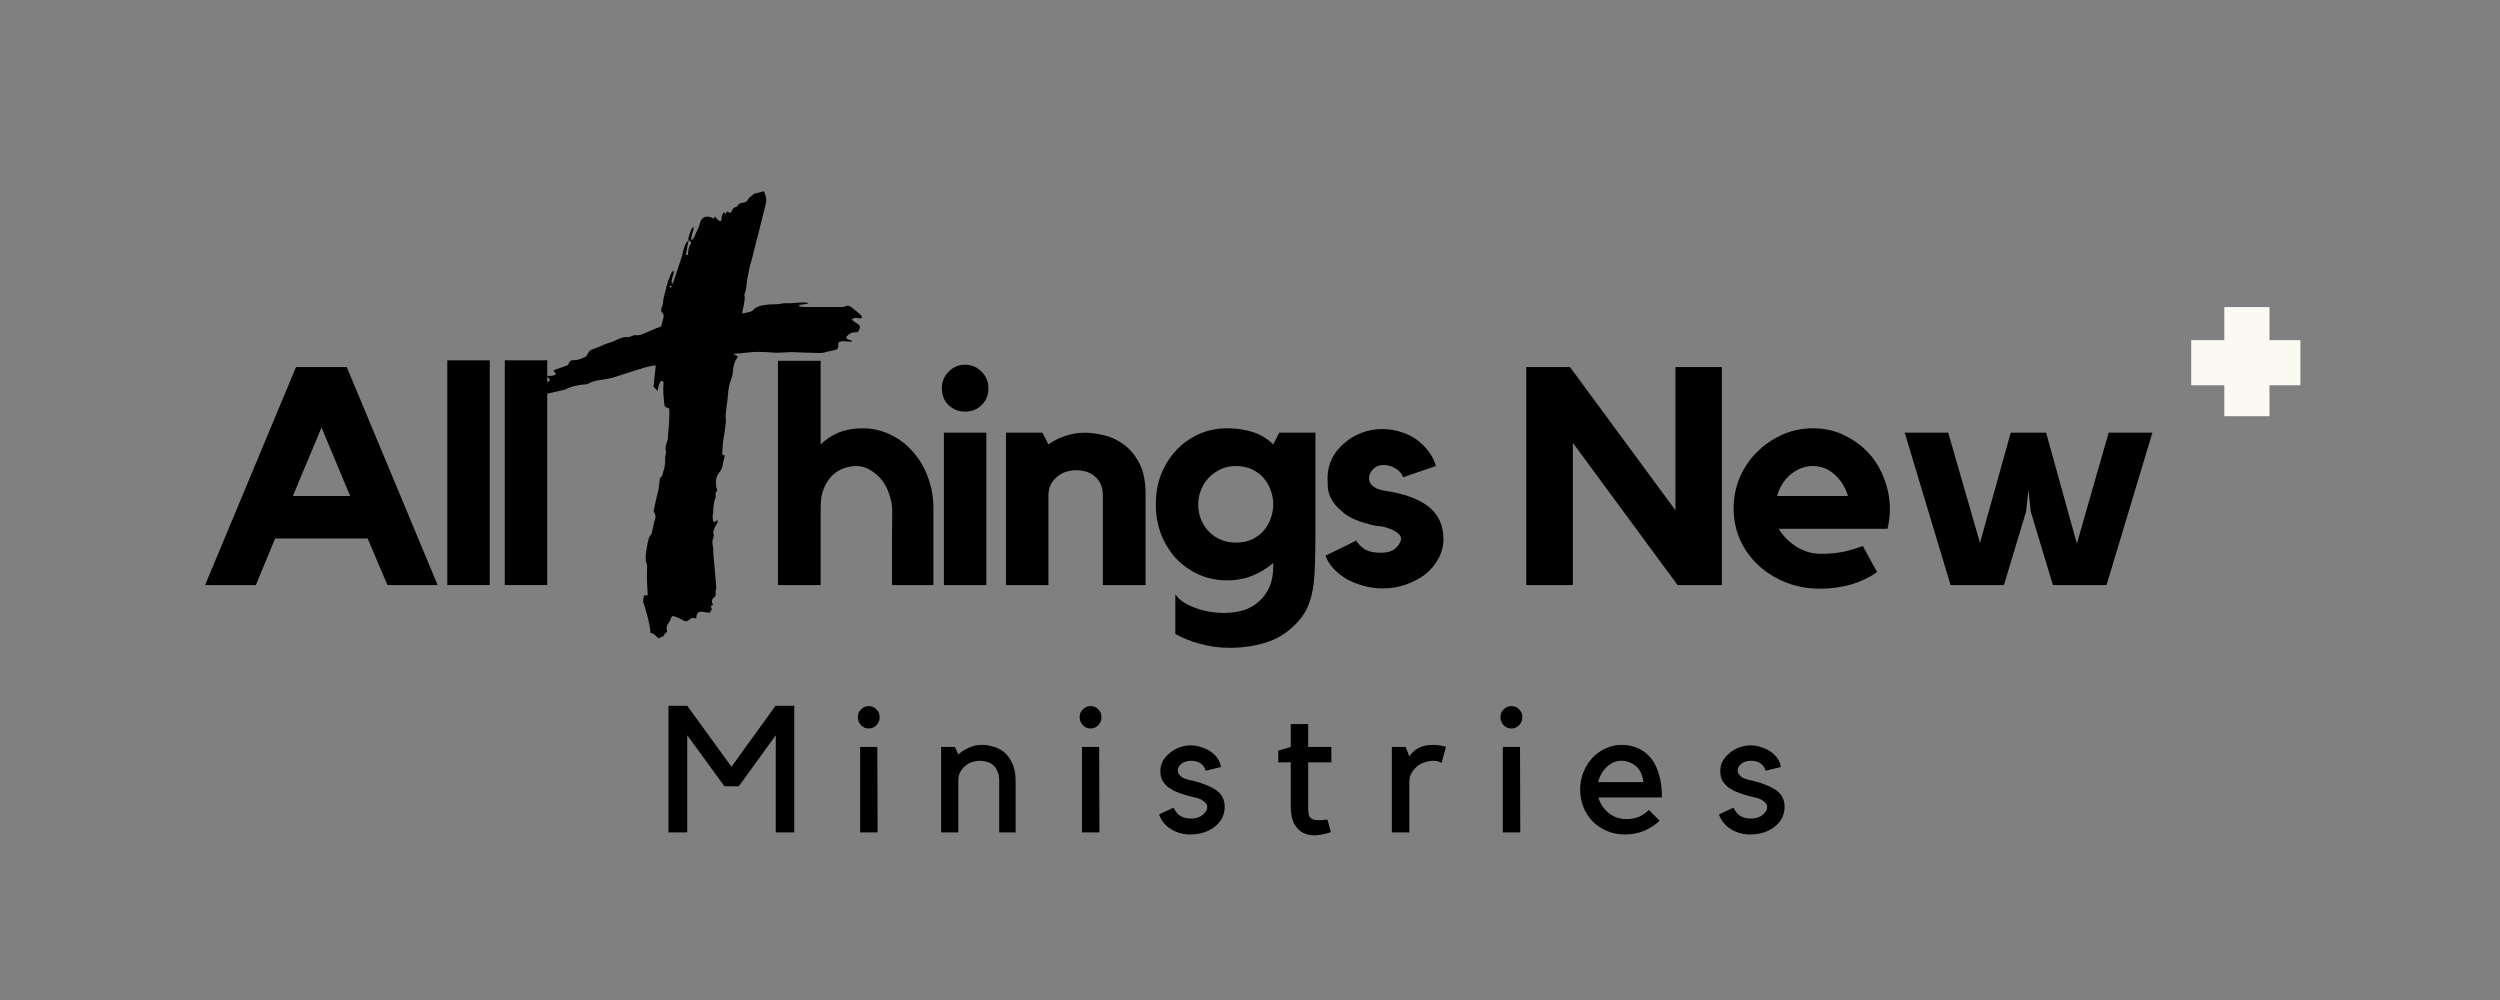 <svg xmlns="http://www.w3.org/2000/svg" xmlns:xlink="http://www.w3.org/1999/xlink" width="200" zoomAndPan="magnify" viewBox="0 0 150 60" height="80" preserveAspectRatio="xMidYMid meet" version="1.0"><rect x="0" y="0" width="150" height="60" fill="#808080" stroke="none"/><defs><g/><clipPath id="cfbdb6729a"><path d="M 0.52 8 L 119 8 L 119 28.121 L 0.52 28.121 Z M 0.52 8 " clip-rule="nonzero"/></clipPath><clipPath id="1a3d28e772"><path d="M 103 6 L 118.602 6 L 118.602 17 L 103 17 Z M 103 6 " clip-rule="nonzero"/></clipPath><clipPath id="5ef84a440a"><rect x="0" width="119" y="0" height="21"/></clipPath><clipPath id="9221dd1af2"><path d="M 120.473 7.422 L 127.023 7.422 L 127.023 13.973 L 120.473 13.973 Z M 120.473 7.422 " clip-rule="nonzero"/></clipPath><clipPath id="9f54f199d5"><path d="M 20.801 0.473 L 40.766 0.473 L 40.766 27.297 L 20.801 27.297 Z M 20.801 0.473 " clip-rule="nonzero"/></clipPath><clipPath id="90d1b0bb0b"><rect x="0" width="128" y="0" height="29"/></clipPath><clipPath id="d9b12c9e0f"><rect x="0" width="72" y="0" height="12"/></clipPath></defs><g transform="matrix(1, 0, 0, 1, 11, 11)"><g clip-path="url(#90d1b0bb0b)"><g clip-path="url(#cfbdb6729a)"><g transform="matrix(1, 0, 0, 1, 0, 8)"><g clip-path="url(#5ef84a440a)"><g fill="#000000" fill-opacity="1"><g transform="translate(0.9, 16.103)"><g><path d="M 8.906 -13.078 L 14.359 0 L 11.344 0 L 10.156 -2.797 L 4.609 -2.797 L 3.453 0 L 0.406 0 L 5.859 -13.078 Z M 9.109 -5.344 L 7.391 -9.453 L 5.672 -5.344 Z M 9.109 -5.344 "/></g></g></g><g fill="#000000" fill-opacity="1"><g transform="translate(14.933, 16.103)"><g><path d="M 0.906 -13.484 L 3.453 -13.484 L 3.453 0 L 0.906 0 Z M 0.906 -13.484 "/></g></g></g><g fill="#000000" fill-opacity="1"><g transform="translate(18.381, 16.103)"><g><path d="M 0.906 -13.484 L 3.453 -13.484 L 3.453 0 L 0.906 0 Z M 0.906 -13.484 "/></g></g></g><g fill="#000000" fill-opacity="1"><g transform="translate(21.832, 16.103)"><g/></g></g><g fill="#000000" fill-opacity="1"><g transform="translate(26.166, 16.103)"><g/></g></g><g fill="#000000" fill-opacity="1"><g transform="translate(30.499, 16.103)"><g/></g></g><g fill="#000000" fill-opacity="1"><g transform="translate(34.833, 16.103)"><g><path d="M 5.922 -9.406 C 6.523 -9.406 7.086 -9.273 7.609 -9.016 C 8.129 -8.766 8.578 -8.422 8.953 -7.984 C 9.336 -7.555 9.633 -7.051 9.844 -6.469 C 10.062 -5.883 10.172 -5.258 10.172 -4.594 L 10.172 0 L 7.688 0 L 7.688 -1.672 C 7.688 -2.141 7.688 -2.625 7.688 -3.125 C 7.695 -3.625 7.703 -4.051 7.703 -4.406 C 7.703 -4.75 7.645 -5.086 7.531 -5.422 C 7.426 -5.754 7.273 -6.047 7.078 -6.297 C 6.879 -6.547 6.645 -6.75 6.375 -6.906 C 6.113 -7.062 5.836 -7.141 5.547 -7.141 C 5.266 -7.141 4.992 -7.086 4.734 -6.984 C 4.473 -6.879 4.242 -6.723 4.047 -6.516 C 3.859 -6.316 3.703 -6.062 3.578 -5.75 C 3.461 -5.445 3.406 -5.086 3.406 -4.672 L 3.406 0 L 0.844 0 L 0.844 -13.453 L 3.406 -13.453 L 3.406 -8.438 C 3.727 -8.75 4.094 -8.988 4.5 -9.156 C 4.914 -9.32 5.391 -9.406 5.922 -9.406 Z M 5.922 -9.406 "/></g></g></g><g fill="#000000" fill-opacity="1"><g transform="translate(44.587, 16.103)"><g><path d="M 3.594 0 L 1.047 0 L 1.047 -9.141 L 3.594 -9.141 Z M 2.328 -10.406 C 1.93 -10.406 1.598 -10.535 1.328 -10.797 C 1.055 -11.066 0.922 -11.398 0.922 -11.797 C 0.922 -12.191 1.055 -12.523 1.328 -12.797 C 1.598 -13.078 1.93 -13.219 2.328 -13.219 C 2.711 -13.219 3.039 -13.078 3.312 -12.797 C 3.582 -12.523 3.719 -12.191 3.719 -11.797 C 3.719 -11.398 3.582 -11.066 3.312 -10.797 C 3.039 -10.535 2.711 -10.406 2.328 -10.406 Z M 2.328 -10.406 "/></g></g></g><g fill="#000000" fill-opacity="1"><g transform="translate(48.515, 16.103)"><g><path d="M 5.594 -9.141 C 5.938 -9.141 6.316 -9.086 6.734 -8.984 C 7.148 -8.891 7.539 -8.707 7.906 -8.438 C 8.281 -8.164 8.594 -7.789 8.844 -7.312 C 9.094 -6.832 9.219 -6.211 9.219 -5.453 L 9.219 0 L 6.656 0 L 6.656 -5.359 C 6.656 -5.648 6.609 -5.891 6.516 -6.078 C 6.422 -6.273 6.297 -6.43 6.141 -6.547 C 5.992 -6.672 5.82 -6.758 5.625 -6.812 C 5.426 -6.863 5.227 -6.891 5.031 -6.891 C 4.875 -6.891 4.695 -6.863 4.5 -6.812 C 4.312 -6.758 4.133 -6.672 3.969 -6.547 C 3.801 -6.422 3.66 -6.258 3.547 -6.062 C 3.441 -5.863 3.391 -5.629 3.391 -5.359 L 3.391 0 L 0.844 0 L 0.844 -9.141 L 3.031 -9.141 L 3.391 -8.438 C 3.68 -8.645 4.008 -8.812 4.375 -8.938 C 4.75 -9.07 5.156 -9.141 5.594 -9.141 Z M 5.594 -9.141 "/></g></g></g><g fill="#000000" fill-opacity="1"><g transform="translate(57.754, 16.103)"><g><path d="M 8 -9.141 L 10.172 -9.141 L 10.172 -3.094 C 10.172 -2.395 10.16 -1.77 10.141 -1.219 C 10.129 -0.676 10.086 -0.188 10.016 0.25 C 9.941 0.688 9.82 1.078 9.656 1.422 C 9.488 1.766 9.254 2.082 8.953 2.375 C 8.422 2.906 7.816 3.27 7.141 3.469 C 6.473 3.664 5.77 3.766 5.031 3.766 C 4.406 3.766 3.816 3.688 3.266 3.531 C 2.711 3.383 2.211 3.188 1.766 2.938 L 1.766 0.547 C 1.879 0.723 2.035 0.879 2.234 1.016 C 2.441 1.148 2.676 1.266 2.938 1.359 C 3.207 1.461 3.488 1.539 3.781 1.594 C 4.082 1.645 4.391 1.672 4.703 1.672 C 5.109 1.672 5.488 1.617 5.844 1.516 C 6.195 1.41 6.504 1.238 6.766 1 C 7.035 0.77 7.25 0.477 7.406 0.125 C 7.562 -0.219 7.641 -0.641 7.641 -1.141 L 7.641 -1.328 C 7.273 -1.004 6.859 -0.75 6.391 -0.562 C 5.93 -0.375 5.426 -0.281 4.875 -0.281 C 4.258 -0.281 3.688 -0.398 3.156 -0.641 C 2.633 -0.879 2.18 -1.203 1.797 -1.609 C 1.422 -2.023 1.125 -2.508 0.906 -3.062 C 0.695 -3.625 0.594 -4.219 0.594 -4.844 C 0.594 -5.477 0.695 -6.07 0.906 -6.625 C 1.125 -7.176 1.422 -7.656 1.797 -8.062 C 2.18 -8.477 2.633 -8.805 3.156 -9.047 C 3.688 -9.285 4.258 -9.406 4.875 -9.406 C 5.445 -9.406 5.969 -9.328 6.438 -9.172 C 6.906 -9.016 7.305 -8.77 7.641 -8.438 Z M 5.391 -2.547 C 5.773 -2.547 6.109 -2.613 6.391 -2.75 C 6.68 -2.895 6.914 -3.078 7.094 -3.297 C 7.281 -3.516 7.414 -3.758 7.5 -4.031 C 7.594 -4.301 7.641 -4.566 7.641 -4.828 C 7.641 -5.109 7.594 -5.383 7.5 -5.656 C 7.406 -5.938 7.266 -6.188 7.078 -6.406 C 6.891 -6.625 6.656 -6.801 6.375 -6.938 C 6.094 -7.07 5.766 -7.141 5.391 -7.141 C 5.066 -7.141 4.77 -7.078 4.5 -6.953 C 4.227 -6.828 3.988 -6.66 3.781 -6.453 C 3.582 -6.242 3.426 -6 3.312 -5.719 C 3.195 -5.445 3.141 -5.148 3.141 -4.828 C 3.141 -4.504 3.195 -4.203 3.312 -3.922 C 3.426 -3.648 3.582 -3.41 3.781 -3.203 C 3.988 -2.992 4.227 -2.832 4.5 -2.719 C 4.77 -2.602 5.066 -2.547 5.391 -2.547 Z M 5.391 -2.547 "/></g></g></g><g fill="#000000" fill-opacity="1"><g transform="translate(67.951, 16.103)"><g><path d="M 6.641 -4.797 C 7.316 -4.316 7.656 -3.633 7.656 -2.75 C 7.656 -2.344 7.555 -1.957 7.359 -1.594 C 7.172 -1.238 6.91 -0.926 6.578 -0.656 C 6.242 -0.395 5.852 -0.188 5.406 -0.031 C 4.969 0.125 4.5 0.203 4 0.203 C 3.613 0.203 3.238 0.148 2.875 0.047 C 2.52 -0.047 2.188 -0.176 1.875 -0.344 C 1.57 -0.52 1.305 -0.727 1.078 -0.969 C 0.848 -1.207 0.68 -1.473 0.578 -1.766 C 0.859 -1.898 1.172 -2.051 1.516 -2.219 C 1.859 -2.383 2.16 -2.535 2.422 -2.672 C 2.523 -2.484 2.691 -2.312 2.922 -2.156 C 3.16 -2.008 3.484 -1.938 3.891 -1.938 C 4.305 -1.938 4.613 -2.035 4.812 -2.234 C 5.008 -2.43 5.109 -2.613 5.109 -2.781 C 5.109 -2.906 5.039 -3.02 4.906 -3.125 C 4.77 -3.227 4.613 -3.312 4.438 -3.375 C 4.195 -3.469 3.992 -3.52 3.828 -3.531 C 3.672 -3.539 3.488 -3.57 3.281 -3.625 C 2.613 -3.789 2.102 -4.004 1.75 -4.266 C 1.406 -4.535 1.148 -4.801 0.984 -5.062 C 0.828 -5.332 0.738 -5.594 0.719 -5.844 C 0.707 -6.094 0.703 -6.289 0.703 -6.438 C 0.703 -6.832 0.785 -7.207 0.953 -7.562 C 1.129 -7.914 1.367 -8.223 1.672 -8.484 C 1.973 -8.754 2.32 -8.969 2.719 -9.125 C 3.113 -9.281 3.539 -9.359 4 -9.359 C 4.383 -9.359 4.75 -9.301 5.094 -9.188 C 5.438 -9.082 5.75 -8.93 6.031 -8.734 C 6.312 -8.535 6.551 -8.301 6.75 -8.031 C 6.957 -7.77 7.109 -7.473 7.203 -7.141 L 5.234 -6.469 C 5.16 -6.688 5.008 -6.863 4.781 -7 C 4.551 -7.133 4.312 -7.203 4.062 -7.203 C 3.801 -7.203 3.586 -7.113 3.422 -6.938 C 3.266 -6.77 3.188 -6.602 3.188 -6.438 C 3.188 -6.227 3.266 -6.062 3.422 -5.938 C 3.578 -5.82 3.742 -5.742 3.922 -5.703 C 4.055 -5.672 4.188 -5.645 4.312 -5.625 C 4.445 -5.613 4.578 -5.594 4.703 -5.562 C 5.129 -5.469 5.5 -5.359 5.812 -5.234 C 6.125 -5.109 6.398 -4.961 6.641 -4.797 Z M 6.641 -4.797 "/></g></g></g><g fill="#000000" fill-opacity="1"><g transform="translate(75.382, 16.103)"><g/></g></g><g fill="#000000" fill-opacity="1"><g transform="translate(79.716, 16.103)"><g><path d="M 9.812 -13.078 L 12.594 -13.078 L 12.594 0 L 9.938 0 L 3.656 -8.531 L 3.656 0 L 0.859 0 L 0.859 -13.078 L 3.484 -13.078 L 9.812 -4.484 Z M 9.812 -13.078 "/></g></g></g><g fill="#000000" fill-opacity="1"><g transform="translate(92.44, 16.103)"><g><path d="M 5.344 -9.406 C 6.031 -9.406 6.656 -9.266 7.219 -8.984 C 7.789 -8.711 8.281 -8.352 8.688 -7.906 C 9.094 -7.457 9.406 -6.938 9.625 -6.344 C 9.844 -5.758 9.953 -5.16 9.953 -4.547 C 9.953 -4.18 9.906 -3.789 9.812 -3.375 L 3.281 -3.375 C 3.531 -2.957 3.879 -2.602 4.328 -2.312 C 4.785 -2.02 5.281 -1.875 5.812 -1.875 C 6.332 -1.875 6.789 -1.914 7.188 -2 C 7.594 -2.094 7.973 -2.207 8.328 -2.344 L 9.188 -0.781 C 8.727 -0.457 8.207 -0.207 7.625 -0.031 C 7.039 0.133 6.414 0.219 5.75 0.219 C 5.031 0.219 4.352 0.094 3.719 -0.156 C 3.094 -0.406 2.547 -0.742 2.078 -1.172 C 1.609 -1.609 1.238 -2.117 0.969 -2.703 C 0.707 -3.297 0.578 -3.926 0.578 -4.594 C 0.578 -5.238 0.695 -5.852 0.938 -6.438 C 1.188 -7.02 1.531 -7.531 1.969 -7.969 C 2.406 -8.406 2.91 -8.754 3.484 -9.016 C 4.055 -9.273 4.676 -9.406 5.344 -9.406 Z M 7.438 -5.344 C 7.281 -5.875 7.008 -6.305 6.625 -6.641 C 6.25 -6.973 5.82 -7.141 5.344 -7.141 C 4.852 -7.141 4.406 -6.973 4 -6.641 C 3.602 -6.305 3.332 -5.875 3.188 -5.344 Z M 7.438 -5.344 "/></g></g></g><g clip-path="url(#1a3d28e772)"><g fill="#000000" fill-opacity="1"><g transform="translate(102.674, 16.103)"><g><path d="M 12.844 -9.141 L 15.469 -9.141 L 12.719 0 L 9.5 0 L 8.172 -4.406 L 8.031 -5.719 L 7.891 -4.406 L 6.562 0 L 3.359 0 L 0.609 -9.141 L 3.219 -9.141 L 5.125 -2.531 L 6.969 -9.141 L 9.094 -9.141 L 10.938 -2.484 Z M 12.844 -9.141 "/></g></g></g></g></g></g></g><g clip-path="url(#9221dd1af2)"><path fill="#fafaf2" d="M 127.152 9.406 L 125.168 9.406 L 125.168 7.422 L 122.457 7.422 L 122.457 9.406 L 120.473 9.406 L 120.473 12.117 L 122.457 12.117 L 122.457 14.102 L 125.168 14.102 L 125.168 12.117 L 127.152 12.117 Z M 127.152 9.406 " fill-opacity="1" fill-rule="nonzero"/></g><g clip-path="url(#9f54f199d5)"><path fill="#000000" d="M 34.844 0.473 C 34.914 0.68 35 0.883 34.969 1.105 C 34.926 1.367 34.848 1.621 34.785 1.879 C 34.676 2.309 34.57 2.738 34.465 3.172 C 34.441 3.25 34.414 3.328 34.395 3.41 C 34.363 3.527 34.34 3.645 34.309 3.762 C 34.285 3.859 34.258 3.949 34.234 4.047 C 34.195 4.199 34.164 4.352 34.125 4.504 C 34.098 4.605 34.066 4.707 34.039 4.809 C 34.02 4.883 33.992 4.953 33.98 5.027 C 33.922 5.309 33.863 5.59 33.816 5.871 C 33.789 6.035 33.789 6.203 33.762 6.367 C 33.742 6.469 33.688 6.562 33.668 6.664 C 33.656 6.738 33.684 6.82 33.688 6.863 C 33.672 7.004 33.664 7.109 33.645 7.215 C 33.613 7.383 33.57 7.551 33.539 7.719 C 33.531 7.801 33.531 7.773 33.527 7.809 C 33.801 7.762 33.66 7.789 33.953 7.719 C 34.023 7.699 34.117 7.684 34.16 7.633 C 34.402 7.348 34.738 7.316 35.074 7.277 C 35.273 7.254 35.48 7.266 35.684 7.25 C 35.801 7.238 35.91 7.203 36.027 7.195 C 36.164 7.184 36.305 7.199 36.445 7.191 C 36.723 7.176 37.004 7.148 37.285 7.141 C 37.344 7.137 37.402 7.176 37.527 7.219 C 37.285 7.254 37.121 7.273 36.953 7.297 C 36.953 7.32 36.949 7.348 36.949 7.375 C 37.047 7.391 37.148 7.418 37.246 7.422 C 37.996 7.426 38.742 7.422 39.488 7.422 C 39.555 7.422 39.629 7.426 39.68 7.395 C 39.883 7.273 40.031 7.387 40.176 7.504 C 40.328 7.625 40.473 7.746 40.617 7.875 C 40.676 7.93 40.762 7.984 40.68 8.094 C 40.5 8.125 40.285 7.988 40.102 8.18 C 40.238 8.281 40.355 8.375 40.48 8.449 C 40.613 8.531 40.617 8.633 40.559 8.754 C 40.531 8.812 40.5 8.867 40.473 8.922 C 40.344 8.934 40.219 8.934 40.109 8.969 C 40.012 9 39.914 9.062 39.844 9.137 C 39.73 9.258 39.781 9.355 39.957 9.391 C 40.012 9.398 40.059 9.426 40.176 9.465 C 39.844 9.574 39.547 9.359 39.305 9.566 C 39.297 9.973 39.297 9.969 38.891 10.043 C 38.805 10.059 38.723 10.086 38.637 10.102 C 38.5 10.133 38.363 10.184 38.223 10.18 C 37.77 10.176 37.316 10.156 36.863 10.141 C 36.711 10.137 36.559 10.125 36.406 10.129 C 36.07 10.137 35.734 10.184 35.402 10.156 C 34.852 10.109 34.305 10.086 33.75 10.164 C 33.344 10.207 33.586 10.188 33.027 10.223 L 33.02 10.238 C 33.113 10.297 33.191 10.34 33.277 10.395 C 33.25 10.441 33.23 10.48 33.203 10.512 C 33.055 10.723 33.008 10.961 32.984 11.215 C 32.969 11.375 32.953 11.547 32.891 11.695 C 32.75 12.031 32.699 12.379 32.672 12.734 C 32.656 12.969 32.621 13.203 32.59 13.434 C 32.559 13.688 32.516 13.941 32.551 14.203 C 32.57 14.344 32.52 14.5 32.512 14.648 C 32.484 15.027 32.367 15.391 32.363 15.773 C 32.359 15.93 32.336 16.086 32.32 16.25 C 32.387 16.285 32.445 16.312 32.488 16.336 C 32.449 16.5 32.402 16.652 32.379 16.809 C 32.348 16.992 32.309 17.164 32.184 17.312 C 31.906 17.633 31.906 18.039 32.039 18.43 C 31.957 18.516 31.906 18.617 31.941 18.75 C 31.961 18.828 31.914 18.902 31.887 18.977 C 31.828 19.156 31.82 19.348 31.797 19.535 C 31.789 19.609 31.809 19.691 31.789 19.762 C 31.738 19.941 31.762 20.117 31.793 20.285 C 31.91 20.379 31.949 20.227 32.043 20.219 C 32.066 20.316 32.043 20.395 31.984 20.473 C 31.949 20.52 31.922 20.57 31.895 20.625 C 31.816 20.781 31.766 20.938 31.828 21.121 C 31.848 21.172 31.805 21.25 31.781 21.312 C 31.688 21.566 31.809 21.816 31.797 22.07 C 31.793 22.207 31.812 22.34 31.824 22.477 C 31.859 22.898 31.895 23.32 31.934 23.738 C 31.949 23.906 31.965 24.07 31.977 24.238 C 31.98 24.285 31.965 24.336 31.957 24.387 C 31.949 24.43 31.918 24.477 31.926 24.512 C 31.965 24.664 31.953 24.773 31.805 24.883 C 31.688 24.973 31.684 25.137 31.785 25.289 C 31.738 25.316 31.703 25.336 31.648 25.367 C 31.664 25.43 31.684 25.504 31.707 25.578 C 31.66 25.641 31.609 25.707 31.566 25.77 C 31.41 25.746 31.262 25.719 31.113 25.703 C 30.941 25.684 30.812 25.785 30.789 25.957 C 30.781 26 30.781 26.047 30.777 26.109 C 30.594 26.047 30.457 26.074 30.324 26.211 C 30.262 26.273 30.121 26.309 29.996 26.227 C 29.844 26.129 29.676 26.059 29.504 25.992 C 29.355 25.93 29.285 25.977 29.25 26.129 C 29.238 26.172 29.219 26.211 29.199 26.25 C 29.086 26.426 28.938 26.586 29.023 26.828 C 29.035 26.863 29.004 26.941 28.969 26.965 C 28.902 27.008 28.852 27.051 28.84 27.133 C 28.836 27.156 28.781 27.176 28.75 27.191 C 28.684 27.223 28.613 27.25 28.512 27.297 C 28.457 27.246 28.383 27.188 28.316 27.121 C 28.242 27.039 28.148 26.98 28.035 26.98 C 27.973 26.371 27.809 25.777 27.621 25.199 C 27.605 25.172 27.617 25.184 27.578 25.16 C 27.586 25.016 27.613 24.871 27.637 24.73 C 27.715 24.723 27.785 24.715 27.863 24.711 C 27.848 24.375 27.824 24.051 27.816 23.727 C 27.812 23.477 27.824 23.227 27.828 22.977 C 27.828 22.945 27.832 22.914 27.82 22.887 C 27.672 22.559 27.758 22.227 27.801 21.898 C 27.832 21.691 27.875 21.48 27.934 21.277 C 27.957 21.195 28.031 21.125 28.098 21.027 C 28.133 20.867 28.172 20.68 28.215 20.488 C 28.238 20.379 28.258 20.27 28.301 20.164 C 28.363 20.008 28.328 19.871 28.242 19.734 C 28.219 19.699 28.219 19.637 28.23 19.59 C 28.281 19.34 28.336 19.09 28.395 18.84 C 28.43 18.684 28.48 18.535 28.508 18.379 C 28.543 18.18 28.559 17.977 28.586 17.773 C 28.59 17.738 28.594 17.684 28.617 17.672 C 28.766 17.578 28.746 17.418 28.801 17.281 C 28.906 17.012 28.914 16.738 28.91 16.461 C 28.91 16.395 28.926 16.324 28.938 16.258 C 28.945 16.207 28.977 16.148 28.961 16.102 C 28.887 15.852 28.988 15.629 29.055 15.398 C 29.086 15.293 29.078 15.176 29.086 15.062 C 29.137 14.551 29.176 14.039 29.16 13.531 C 29.141 13.516 29.133 13.5 29.117 13.496 C 28.863 13.406 28.875 13.406 28.848 13.141 C 28.805 12.754 28.773 12.371 28.812 11.984 C 28.816 11.941 28.777 11.879 28.742 11.859 C 28.672 11.824 28.641 11.883 28.605 11.938 C 28.52 12.07 28.516 12.223 28.473 12.367 C 28.457 12.426 28.465 12.395 28.457 12.469 C 28.387 12.367 28.301 12.289 28.211 12.207 C 28.293 11.41 28.246 11.836 28.344 10.938 L 28.348 10.922 C 27.938 10.98 28.113 10.949 27.82 11.012 C 27.363 11.141 26.91 11.293 26.457 11.438 C 26.199 11.516 25.945 11.613 25.684 11.68 C 25.207 11.805 24.691 11.777 24.25 12.043 C 24.227 12.059 24.188 12.055 24.156 12.059 C 23.73 12.09 23.316 12.164 22.934 12.359 C 22.875 12.391 22.809 12.402 22.746 12.414 C 22.293 12.52 21.84 12.625 21.383 12.715 C 21.188 12.754 20.98 12.797 20.805 12.633 C 20.836 12.402 21.02 12.324 21.176 12.242 C 21.41 12.117 21.656 12.016 21.895 11.898 C 21.938 11.879 21.969 11.832 22.004 11.797 C 21.945 11.723 21.898 11.664 21.809 11.555 C 21.945 11.551 22.023 11.559 22.098 11.547 C 22.176 11.531 22.273 11.523 22.32 11.477 C 22.441 11.348 22.184 11.371 22.234 11.211 C 22.48 11.121 22.758 11.02 23.078 10.906 C 23.066 10.922 23.086 10.898 23.098 10.867 C 23.188 10.613 23.254 10.613 23.539 10.602 C 23.742 10.594 23.953 10.496 24.141 10.402 C 24.219 10.367 24.246 10.234 24.305 10.152 C 24.348 10.094 24.395 10.031 24.453 10 C 24.578 9.941 24.715 9.902 24.844 9.852 C 25.086 9.754 25.316 9.633 25.562 9.566 C 25.953 9.461 26.285 9.168 26.723 9.223 C 26.789 9.23 26.859 9.164 26.934 9.145 C 27.012 9.125 27.098 9.098 27.176 9.109 C 27.348 9.133 27.488 9.078 27.645 9.012 C 27.984 8.867 28.312 8.703 28.668 8.594 C 28.738 8.328 28.707 8.445 28.762 8.234 C 28.797 8.07 28.891 7.906 28.723 7.746 C 28.629 7.656 28.676 7.52 28.715 7.422 C 28.781 7.27 28.789 7.113 28.805 6.957 C 28.824 6.785 28.887 6.621 28.93 6.453 C 28.98 6.254 29.023 6.055 29.086 5.863 C 29.145 5.691 29.219 5.523 29.289 5.355 C 29.309 5.316 29.355 5.285 29.41 5.23 C 29.48 5.52 29.211 5.746 29.328 6.039 C 29.363 5.988 29.387 5.969 29.395 5.945 C 29.566 5.438 29.738 4.93 29.902 4.422 C 29.961 4.25 29.973 4.066 30.035 3.895 C 30.09 3.719 30.156 3.539 30.309 3.426 C 30.305 3.398 30.297 3.32 30.297 3.309 C 30.297 3.297 30.301 3.285 30.305 3.27 C 30.355 3.098 30.414 2.926 30.48 2.758 C 30.5 2.711 30.551 2.676 30.617 2.602 C 30.648 2.906 30.414 3.121 30.496 3.426 C 30.559 3.355 30.602 3.324 30.621 3.285 C 30.727 3.059 30.832 2.832 30.93 2.602 C 30.969 2.508 30.988 2.398 31.023 2.301 C 31.059 2.199 31.109 2.125 31.211 2.059 C 31.367 1.961 31.508 2 31.66 2.039 C 31.707 2.051 31.754 2.086 31.816 2.121 C 31.844 2.082 31.867 2.043 31.891 2.004 C 31.922 2.023 31.945 2.031 31.957 2.047 C 32 2.102 32.031 2.164 32.086 2.207 C 32.129 2.238 32.203 2.273 32.242 2.258 C 32.277 2.242 32.305 2.16 32.301 2.105 C 32.297 1.973 32.332 1.855 32.426 1.73 C 32.469 1.773 32.512 1.809 32.551 1.844 C 32.57 1.797 32.59 1.746 32.609 1.691 C 32.645 1.695 32.668 1.691 32.684 1.703 C 32.797 1.785 32.855 1.793 32.891 1.691 C 32.945 1.543 33.02 1.438 33.184 1.41 C 33.203 1.406 33.23 1.391 33.238 1.371 C 33.32 1.207 33.461 1.168 33.629 1.156 C 33.707 1.148 33.809 1.086 33.848 1.02 C 33.91 0.91 33.969 0.82 34.09 0.762 C 34.145 0.734 34.184 0.668 34.215 0.637 C 34.426 0.582 34.637 0.527 34.844 0.473 Z M 29.211 6.141 C 29.191 6.141 29.172 6.172 29.152 6.191 C 29.184 6.215 29.215 6.242 29.254 6.254 C 29.262 6.258 29.285 6.215 29.32 6.18 C 29.27 6.16 29.242 6.137 29.211 6.141 Z M 30.312 3.43 C 30.203 4.004 30.258 3.715 30.148 4.293 C 30.27 4.336 30.285 4.258 30.285 4.203 C 30.289 4.004 30.332 3.82 30.434 3.641 C 30.508 3.516 30.43 3.465 30.312 3.43 Z M 30.312 3.43 " fill-opacity="1" fill-rule="nonzero"/></g></g></g><g transform="matrix(1, 0, 0, 1, 39, 41)"><g clip-path="url(#d9b12c9e0f)"><g fill="#000000" fill-opacity="1"><g transform="translate(0.468, 8.943)"><g><path d="M 7.062 -7.594 L 8.188 -7.594 L 8.188 0 L 7.078 0 L 7.078 -5.828 L 4.859 -2.766 L 4 -2.766 L 1.766 -5.828 L 1.766 0 L 0.641 0 L 0.641 -7.594 L 1.766 -7.594 L 4.422 -3.938 Z M 7.062 -7.594 "/></g></g></g><g fill="#000000" fill-opacity="1"><g transform="translate(11.968, 8.943)"><g><path d="M 1.688 0 L 0.641 0 L 0.641 -5.125 L 1.672 -5.125 Z M 1.156 -6.234 C 0.969 -6.234 0.812 -6.301 0.688 -6.438 C 0.562 -6.57 0.5 -6.734 0.5 -6.922 C 0.5 -7.098 0.562 -7.25 0.688 -7.375 C 0.812 -7.508 0.969 -7.578 1.156 -7.578 C 1.344 -7.578 1.5 -7.508 1.625 -7.375 C 1.75 -7.25 1.812 -7.098 1.812 -6.922 C 1.812 -6.734 1.75 -6.57 1.625 -6.438 C 1.5 -6.301 1.344 -6.234 1.156 -6.234 Z M 1.156 -6.234 "/></g></g></g><g fill="#000000" fill-opacity="1"><g transform="translate(16.89, 8.943)"><g><path d="M 1.609 0 L 0.578 0 L 0.578 -5.125 L 1.406 -5.125 L 1.609 -4.672 C 1.785 -4.836 1.992 -4.973 2.234 -5.078 C 2.473 -5.191 2.738 -5.25 3.031 -5.25 C 3.219 -5.25 3.426 -5.219 3.656 -5.156 C 3.895 -5.102 4.113 -5 4.312 -4.844 C 4.52 -4.688 4.691 -4.469 4.828 -4.188 C 4.973 -3.906 5.047 -3.547 5.047 -3.109 L 5.047 0 L 4.062 0 L 4.062 -3.109 C 4.062 -3.336 4.023 -3.523 3.953 -3.672 C 3.891 -3.828 3.801 -3.953 3.688 -4.047 C 3.57 -4.141 3.445 -4.203 3.312 -4.234 C 3.176 -4.273 3.031 -4.297 2.875 -4.297 C 2.758 -4.297 2.629 -4.273 2.484 -4.234 C 2.336 -4.191 2.203 -4.125 2.078 -4.031 C 1.953 -3.938 1.844 -3.816 1.75 -3.672 C 1.656 -3.523 1.609 -3.344 1.609 -3.125 Z M 1.609 0 "/></g></g></g><g fill="#000000" fill-opacity="1"><g transform="translate(25.278, 8.943)"><g><path d="M 1.688 0 L 0.641 0 L 0.641 -5.125 L 1.672 -5.125 Z M 1.156 -6.234 C 0.969 -6.234 0.812 -6.301 0.688 -6.438 C 0.562 -6.57 0.5 -6.734 0.5 -6.922 C 0.5 -7.098 0.562 -7.25 0.688 -7.375 C 0.812 -7.508 0.969 -7.578 1.156 -7.578 C 1.344 -7.578 1.5 -7.508 1.625 -7.375 C 1.75 -7.25 1.812 -7.098 1.812 -6.922 C 1.812 -6.734 1.75 -6.57 1.625 -6.438 C 1.5 -6.301 1.344 -6.234 1.156 -6.234 Z M 1.156 -6.234 "/></g></g></g><g fill="#000000" fill-opacity="1"><g transform="translate(30.2, 8.943)"><g><path d="M 2.984 -1.062 C 3.047 -1.125 3.102 -1.191 3.156 -1.266 C 3.207 -1.336 3.234 -1.422 3.234 -1.516 C 3.234 -1.629 3.191 -1.723 3.109 -1.797 C 3.023 -1.879 2.926 -1.945 2.812 -2 C 2.695 -2.051 2.57 -2.086 2.438 -2.109 C 2.312 -2.141 2.207 -2.164 2.125 -2.188 C 1.883 -2.25 1.66 -2.32 1.453 -2.406 C 1.242 -2.488 1.062 -2.586 0.906 -2.703 C 0.758 -2.816 0.641 -2.953 0.547 -3.109 C 0.461 -3.273 0.422 -3.469 0.422 -3.688 C 0.422 -3.895 0.469 -4.086 0.562 -4.266 C 0.664 -4.453 0.801 -4.613 0.969 -4.75 C 1.133 -4.895 1.328 -5.008 1.547 -5.094 C 1.773 -5.176 2.016 -5.219 2.266 -5.219 C 2.484 -5.219 2.691 -5.18 2.891 -5.109 C 3.098 -5.047 3.281 -4.957 3.438 -4.844 C 3.602 -4.738 3.738 -4.609 3.844 -4.453 C 3.957 -4.297 4.031 -4.117 4.062 -3.922 L 3.141 -3.703 C 3.098 -3.867 3.004 -4.008 2.859 -4.125 C 2.711 -4.238 2.516 -4.297 2.266 -4.297 C 2.18 -4.297 2.094 -4.285 2 -4.266 C 1.906 -4.242 1.816 -4.207 1.734 -4.156 C 1.66 -4.102 1.598 -4.039 1.547 -3.969 C 1.492 -3.895 1.469 -3.812 1.469 -3.719 C 1.469 -3.625 1.492 -3.539 1.547 -3.469 C 1.609 -3.395 1.68 -3.332 1.766 -3.281 C 1.859 -3.238 1.953 -3.203 2.047 -3.172 C 2.148 -3.148 2.242 -3.129 2.328 -3.109 C 2.711 -3.016 3.031 -2.91 3.281 -2.797 C 3.531 -2.691 3.727 -2.578 3.875 -2.453 C 4.02 -2.328 4.125 -2.188 4.188 -2.031 C 4.25 -1.875 4.281 -1.703 4.281 -1.516 C 4.281 -1.285 4.227 -1.066 4.125 -0.859 C 4.02 -0.66 3.875 -0.488 3.688 -0.344 C 3.508 -0.195 3.297 -0.082 3.047 0 C 2.797 0.082 2.52 0.125 2.219 0.125 C 1.781 0.125 1.391 0.016 1.047 -0.203 C 0.703 -0.422 0.469 -0.711 0.344 -1.078 L 1.219 -1.484 C 1.332 -1.234 1.477 -1.062 1.656 -0.969 C 1.832 -0.875 2.035 -0.828 2.266 -0.828 C 2.555 -0.828 2.797 -0.906 2.984 -1.062 Z M 2.984 -1.062 "/></g></g></g><g fill="#000000" fill-opacity="1"><g transform="translate(37.475, 8.943)"><g><path d="M 3.375 -0.016 C 3.082 0.086 2.797 0.148 2.516 0.172 C 2.234 0.191 1.977 0.148 1.75 0.047 C 1.52 -0.055 1.332 -0.238 1.188 -0.5 C 1.039 -0.758 0.969 -1.125 0.969 -1.594 L 0.969 -4.203 L 0.219 -4.203 L 0.219 -4.906 L 0.969 -5.125 L 0.969 -6.5 L 2.016 -6.5 L 2.016 -5.125 L 3.406 -5.125 L 3.406 -4.203 L 2.016 -4.203 L 2.016 -1.438 C 2.016 -1.258 2.031 -1.117 2.062 -1.016 C 2.102 -0.922 2.172 -0.848 2.266 -0.797 C 2.359 -0.754 2.477 -0.734 2.625 -0.734 C 2.781 -0.734 2.961 -0.742 3.172 -0.766 Z M 3.375 -0.016 "/></g></g></g><g fill="#000000" fill-opacity="1"><g transform="translate(43.809, 8.943)"><g><path d="M 3.688 -4.172 C 3.645 -4.191 3.598 -4.211 3.547 -4.234 C 3.504 -4.254 3.453 -4.27 3.391 -4.281 C 3.336 -4.289 3.273 -4.297 3.203 -4.297 C 3.004 -4.297 2.812 -4.258 2.625 -4.188 C 2.445 -4.125 2.297 -4.035 2.172 -3.922 C 2.047 -3.805 1.941 -3.672 1.859 -3.516 C 1.785 -3.367 1.75 -3.211 1.75 -3.047 L 1.75 0 L 0.703 0 L 0.703 -5.125 L 1.531 -5.125 L 1.75 -4.562 C 1.883 -4.77 2.066 -4.938 2.297 -5.062 C 2.535 -5.188 2.828 -5.25 3.172 -5.25 C 3.398 -5.25 3.66 -5.211 3.953 -5.141 Z M 3.688 -4.172 "/></g></g></g><g fill="#000000" fill-opacity="1"><g transform="translate(50.528, 8.943)"><g><path d="M 1.688 0 L 0.641 0 L 0.641 -5.125 L 1.672 -5.125 Z M 1.156 -6.234 C 0.969 -6.234 0.812 -6.301 0.688 -6.438 C 0.562 -6.57 0.5 -6.734 0.5 -6.922 C 0.5 -7.098 0.562 -7.25 0.688 -7.375 C 0.812 -7.508 0.969 -7.578 1.156 -7.578 C 1.344 -7.578 1.5 -7.508 1.625 -7.375 C 1.75 -7.25 1.812 -7.098 1.812 -6.922 C 1.812 -6.734 1.75 -6.57 1.625 -6.438 C 1.5 -6.301 1.344 -6.234 1.156 -6.234 Z M 1.156 -6.234 "/></g></g></g><g fill="#000000" fill-opacity="1"><g transform="translate(55.45, 8.943)"><g><path d="M 3.031 0.125 C 2.656 0.125 2.305 0.055 1.984 -0.078 C 1.66 -0.211 1.375 -0.398 1.125 -0.641 C 0.883 -0.891 0.695 -1.176 0.562 -1.5 C 0.426 -1.832 0.359 -2.188 0.359 -2.562 C 0.359 -2.926 0.422 -3.27 0.547 -3.594 C 0.68 -3.926 0.859 -4.211 1.078 -4.453 C 1.305 -4.703 1.57 -4.895 1.875 -5.031 C 2.176 -5.176 2.5 -5.25 2.844 -5.25 C 3.188 -5.25 3.504 -5.188 3.797 -5.062 C 4.098 -4.938 4.359 -4.742 4.578 -4.484 C 4.797 -4.234 4.961 -3.91 5.078 -3.516 C 5.203 -3.117 5.266 -2.645 5.266 -2.094 L 1.453 -2.094 C 1.504 -1.906 1.582 -1.734 1.688 -1.578 C 1.801 -1.422 1.93 -1.281 2.078 -1.156 C 2.223 -1.039 2.383 -0.953 2.562 -0.891 C 2.75 -0.828 2.941 -0.797 3.141 -0.797 C 3.41 -0.797 3.66 -0.844 3.891 -0.938 C 4.117 -1.039 4.316 -1.176 4.484 -1.344 L 5.125 -0.703 C 4.875 -0.453 4.566 -0.25 4.203 -0.094 C 3.848 0.051 3.457 0.125 3.031 0.125 Z M 2.844 -4.297 C 2.676 -4.297 2.52 -4.266 2.375 -4.203 C 2.227 -4.141 2.094 -4.051 1.969 -3.938 C 1.844 -3.82 1.734 -3.688 1.641 -3.531 C 1.555 -3.375 1.488 -3.203 1.438 -3.016 L 4.156 -3.016 C 4.133 -3.191 4.094 -3.359 4.031 -3.516 C 3.969 -3.672 3.879 -3.805 3.766 -3.922 C 3.648 -4.035 3.516 -4.125 3.359 -4.188 C 3.211 -4.258 3.039 -4.297 2.844 -4.297 Z M 2.844 -4.297 "/></g></g></g><g fill="#000000" fill-opacity="1"><g transform="translate(63.794, 8.943)"><g><path d="M 2.984 -1.062 C 3.047 -1.125 3.102 -1.191 3.156 -1.266 C 3.207 -1.336 3.234 -1.422 3.234 -1.516 C 3.234 -1.629 3.191 -1.723 3.109 -1.797 C 3.023 -1.879 2.926 -1.945 2.812 -2 C 2.695 -2.051 2.57 -2.086 2.438 -2.109 C 2.312 -2.141 2.207 -2.164 2.125 -2.188 C 1.883 -2.25 1.66 -2.32 1.453 -2.406 C 1.242 -2.488 1.062 -2.586 0.906 -2.703 C 0.758 -2.816 0.641 -2.953 0.547 -3.109 C 0.461 -3.273 0.422 -3.469 0.422 -3.688 C 0.422 -3.895 0.469 -4.086 0.562 -4.266 C 0.664 -4.453 0.801 -4.613 0.969 -4.75 C 1.133 -4.895 1.328 -5.008 1.547 -5.094 C 1.773 -5.176 2.016 -5.219 2.266 -5.219 C 2.484 -5.219 2.691 -5.18 2.891 -5.109 C 3.098 -5.047 3.281 -4.957 3.438 -4.844 C 3.602 -4.738 3.738 -4.609 3.844 -4.453 C 3.957 -4.297 4.031 -4.117 4.062 -3.922 L 3.141 -3.703 C 3.098 -3.867 3.004 -4.008 2.859 -4.125 C 2.711 -4.238 2.516 -4.297 2.266 -4.297 C 2.18 -4.297 2.094 -4.285 2 -4.266 C 1.906 -4.242 1.816 -4.207 1.734 -4.156 C 1.66 -4.102 1.598 -4.039 1.547 -3.969 C 1.492 -3.895 1.469 -3.812 1.469 -3.719 C 1.469 -3.625 1.492 -3.539 1.547 -3.469 C 1.609 -3.395 1.68 -3.332 1.766 -3.281 C 1.859 -3.238 1.953 -3.203 2.047 -3.172 C 2.148 -3.148 2.242 -3.129 2.328 -3.109 C 2.711 -3.016 3.031 -2.91 3.281 -2.797 C 3.531 -2.691 3.727 -2.578 3.875 -2.453 C 4.02 -2.328 4.125 -2.188 4.188 -2.031 C 4.25 -1.875 4.281 -1.703 4.281 -1.516 C 4.281 -1.285 4.227 -1.066 4.125 -0.859 C 4.02 -0.66 3.875 -0.488 3.688 -0.344 C 3.508 -0.195 3.297 -0.082 3.047 0 C 2.797 0.082 2.52 0.125 2.219 0.125 C 1.781 0.125 1.391 0.016 1.047 -0.203 C 0.703 -0.422 0.469 -0.711 0.344 -1.078 L 1.219 -1.484 C 1.332 -1.234 1.477 -1.062 1.656 -0.969 C 1.832 -0.875 2.035 -0.828 2.266 -0.828 C 2.555 -0.828 2.797 -0.906 2.984 -1.062 Z M 2.984 -1.062 "/></g></g></g></g></g></svg>